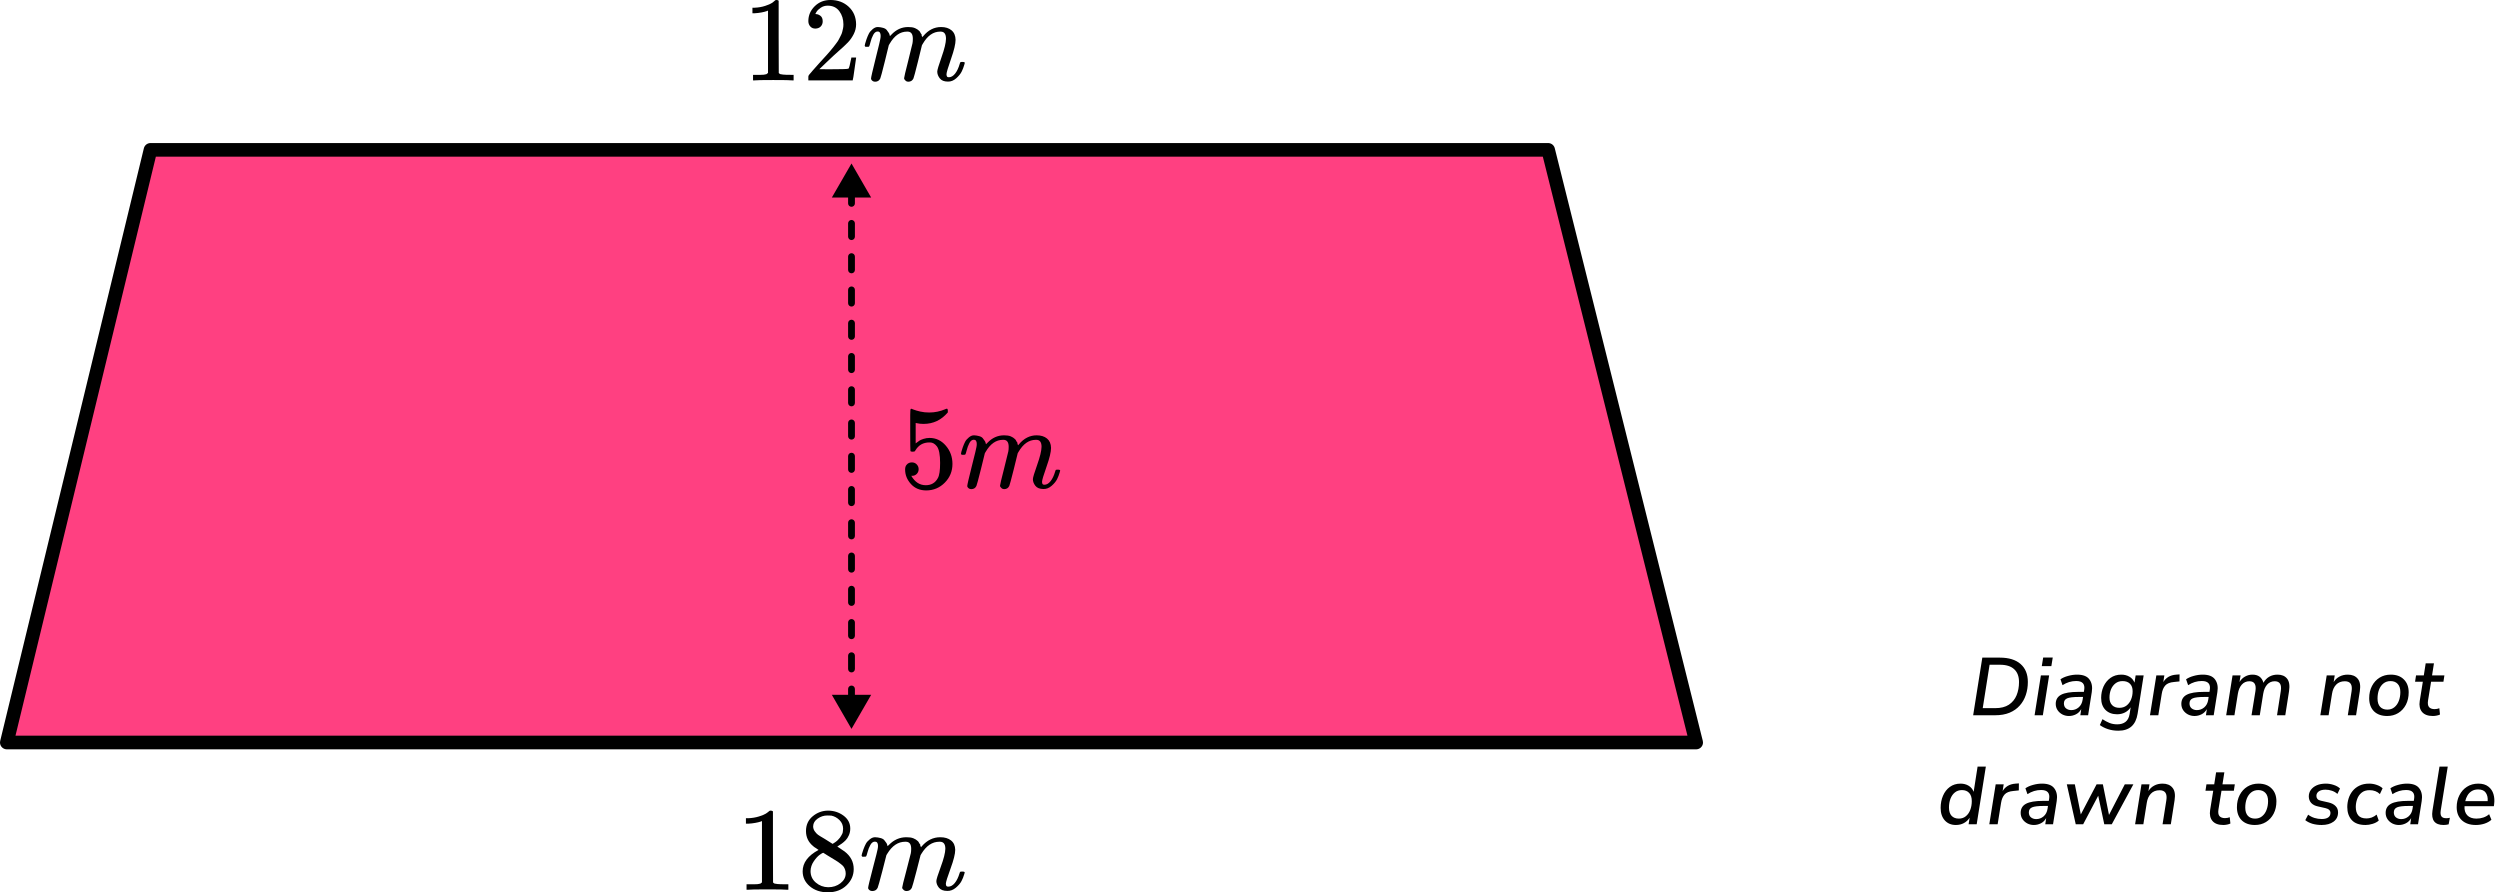 <?xml version="1.0" encoding="UTF-8"?> <svg xmlns="http://www.w3.org/2000/svg" width="367" height="131" viewBox="0 0 367 131" fill="none"><path d="M289.66 105L291.004 96.54H293.584C294.896 96.54 295.908 96.852 296.62 97.476C297.332 98.1 297.688 98.98 297.688 100.116C297.688 100.796 297.588 101.432 297.388 102.024C297.196 102.608 296.9 103.124 296.5 103.572C296.108 104.02 295.608 104.372 295 104.628C294.4 104.876 293.692 105 292.876 105H289.66ZM291.064 103.956H292.9C293.724 103.956 294.392 103.788 294.904 103.452C295.416 103.108 295.792 102.648 296.032 102.072C296.272 101.488 296.392 100.84 296.392 100.128C296.392 99.304 296.156 98.676 295.684 98.244C295.22 97.804 294.52 97.584 293.584 97.584H292.072L291.064 103.956ZM299.734 97.788L299.938 96.528H301.342L301.138 97.788H299.734ZM298.678 105L299.602 99.144H300.814L299.89 105H298.678ZM303.714 105.108C303.37 105.108 303.05 105.032 302.754 104.88C302.458 104.72 302.222 104.508 302.046 104.244C301.87 103.972 301.782 103.668 301.782 103.332C301.782 102.716 302.046 102.268 302.574 101.988C303.102 101.708 303.938 101.568 305.082 101.568H305.91L305.958 101.28C306.03 100.856 305.97 100.532 305.778 100.308C305.586 100.084 305.254 99.972 304.782 99.972C304.07 99.972 303.402 100.176 302.778 100.584L302.478 99.72C302.774 99.512 303.142 99.348 303.582 99.228C304.03 99.1 304.478 99.036 304.926 99.036C305.798 99.036 306.402 99.276 306.738 99.756C307.082 100.228 307.194 100.84 307.074 101.592L306.534 105H305.394L305.526 104.1C305.326 104.452 305.062 104.708 304.734 104.868C304.414 105.028 304.074 105.108 303.714 105.108ZM304.062 104.244C304.47 104.244 304.83 104.112 305.142 103.848C305.462 103.576 305.658 103.2 305.73 102.72L305.79 102.312H305.19C304.358 102.312 303.782 102.38 303.462 102.516C303.142 102.652 302.982 102.9 302.982 103.26C302.982 103.58 303.086 103.824 303.294 103.992C303.51 104.16 303.766 104.244 304.062 104.244ZM310.981 107.268C310.421 107.268 309.913 107.192 309.457 107.04C309.009 106.896 308.609 106.696 308.257 106.44L308.641 105.576C308.993 105.808 309.337 105.992 309.673 106.128C310.009 106.264 310.389 106.332 310.813 106.332C311.317 106.332 311.721 106.212 312.025 105.972C312.337 105.732 312.537 105.352 312.625 104.832L312.781 103.836C312.565 104.164 312.285 104.416 311.941 104.592C311.597 104.768 311.213 104.856 310.789 104.856C310.085 104.856 309.517 104.644 309.085 104.22C308.661 103.788 308.449 103.2 308.449 102.456C308.449 101.856 308.565 101.296 308.797 100.776C309.037 100.256 309.377 99.836 309.817 99.516C310.265 99.196 310.797 99.036 311.413 99.036C311.853 99.036 312.245 99.136 312.589 99.336C312.933 99.528 313.185 99.82 313.345 100.212L313.513 99.144H314.689L313.801 104.772C313.537 106.436 312.597 107.268 310.981 107.268ZM311.125 103.908C311.541 103.908 311.893 103.796 312.181 103.572C312.469 103.348 312.689 103.052 312.841 102.684C312.993 102.316 313.069 101.916 313.069 101.484C313.077 101.012 312.949 100.644 312.685 100.38C312.429 100.116 312.065 99.984 311.593 99.984C311.185 99.984 310.837 100.096 310.549 100.32C310.261 100.544 310.041 100.84 309.889 101.208C309.745 101.576 309.673 101.972 309.673 102.396C309.673 102.876 309.801 103.248 310.057 103.512C310.313 103.776 310.669 103.908 311.125 103.908ZM315.616 105L316.552 99.144H317.728L317.572 100.128C317.756 99.816 318.004 99.564 318.316 99.372C318.636 99.18 319.024 99.068 319.48 99.036L319.96 99L319.948 100.032L319.144 100.116C318.552 100.164 318.124 100.336 317.86 100.632C317.596 100.928 317.424 101.336 317.344 101.856L316.84 105H315.616ZM322.152 105.108C321.808 105.108 321.488 105.032 321.192 104.88C320.896 104.72 320.66 104.508 320.484 104.244C320.308 103.972 320.22 103.668 320.22 103.332C320.22 102.716 320.484 102.268 321.012 101.988C321.54 101.708 322.376 101.568 323.52 101.568H324.348L324.396 101.28C324.468 100.856 324.408 100.532 324.216 100.308C324.024 100.084 323.692 99.972 323.22 99.972C322.508 99.972 321.84 100.176 321.216 100.584L320.916 99.72C321.212 99.512 321.58 99.348 322.02 99.228C322.468 99.1 322.916 99.036 323.364 99.036C324.236 99.036 324.84 99.276 325.176 99.756C325.52 100.228 325.632 100.84 325.512 101.592L324.972 105H323.832L323.964 104.1C323.764 104.452 323.5 104.708 323.172 104.868C322.852 105.028 322.512 105.108 322.152 105.108ZM322.5 104.244C322.908 104.244 323.268 104.112 323.58 103.848C323.9 103.576 324.096 103.2 324.168 102.72L324.228 102.312H323.628C322.796 102.312 322.22 102.38 321.9 102.516C321.58 102.652 321.42 102.9 321.42 103.26C321.42 103.58 321.524 103.824 321.732 103.992C321.948 104.16 322.204 104.244 322.5 104.244ZM326.803 105L327.739 99.144H328.915L328.759 100.116C328.983 99.756 329.259 99.488 329.587 99.312C329.915 99.128 330.271 99.036 330.655 99.036C331.511 99.036 332.051 99.436 332.275 100.236C332.483 99.852 332.763 99.556 333.115 99.348C333.467 99.14 333.879 99.036 334.351 99.036C334.967 99.036 335.431 99.232 335.743 99.624C336.063 100.016 336.159 100.632 336.031 101.472L335.479 105H334.267L334.819 101.448C334.971 100.488 334.675 100.008 333.931 100.008C333.483 100.008 333.111 100.172 332.815 100.5C332.527 100.82 332.335 101.268 332.239 101.844L331.735 105H330.523L331.099 101.448C331.243 100.488 330.947 100.008 330.211 100.008C329.763 100.008 329.391 100.172 329.095 100.5C328.807 100.82 328.615 101.268 328.519 101.844L328.015 105H326.803ZM340.626 105L341.562 99.144H342.738L342.582 100.128C342.798 99.776 343.082 99.508 343.434 99.324C343.786 99.132 344.194 99.036 344.658 99.036C345.298 99.036 345.782 99.236 346.11 99.636C346.446 100.028 346.55 100.64 346.422 101.472L345.87 105H344.658L345.21 101.496C345.37 100.504 345.042 100.008 344.226 100.008C343.69 100.008 343.262 100.176 342.942 100.512C342.63 100.84 342.43 101.284 342.342 101.844L341.838 105H340.626ZM350.438 105.108C349.614 105.108 348.966 104.876 348.494 104.412C348.03 103.94 347.798 103.304 347.798 102.504C347.798 101.824 347.934 101.224 348.206 100.704C348.478 100.184 348.85 99.776 349.322 99.48C349.802 99.184 350.346 99.036 350.954 99.036C351.778 99.036 352.422 99.272 352.886 99.744C353.358 100.208 353.594 100.84 353.594 101.64C353.594 102.32 353.458 102.924 353.186 103.452C352.914 103.972 352.538 104.38 352.058 104.676C351.586 104.964 351.046 105.108 350.438 105.108ZM350.462 104.172C350.87 104.172 351.214 104.056 351.494 103.824C351.782 103.592 351.998 103.284 352.142 102.9C352.294 102.508 352.37 102.076 352.37 101.604C352.37 101.076 352.242 100.676 351.986 100.404C351.73 100.124 351.378 99.984 350.93 99.984C350.522 99.984 350.174 100.1 349.886 100.332C349.606 100.556 349.39 100.864 349.238 101.256C349.094 101.64 349.022 102.072 349.022 102.552C349.022 103.08 349.15 103.484 349.406 103.764C349.662 104.036 350.014 104.172 350.462 104.172ZM357.147 105.108C356.419 105.108 355.887 104.908 355.551 104.508C355.223 104.108 355.111 103.576 355.215 102.912L355.671 100.08H354.531L354.675 99.144H355.815L356.091 97.38H357.303L357.027 99.144H358.839L358.695 100.08H356.883L356.439 102.816C356.367 103.272 356.415 103.6 356.583 103.8C356.759 104 357.031 104.1 357.399 104.1C357.535 104.1 357.659 104.088 357.771 104.064C357.883 104.04 357.991 104.008 358.095 103.968L358.191 104.892C358.071 104.956 357.911 105.008 357.711 105.048C357.519 105.088 357.331 105.108 357.147 105.108ZM287.118 121.108C286.446 121.108 285.906 120.884 285.498 120.436C285.09 119.98 284.886 119.368 284.886 118.6C284.886 117.944 285.002 117.348 285.234 116.812C285.466 116.268 285.802 115.836 286.242 115.516C286.682 115.196 287.206 115.036 287.814 115.036C288.246 115.036 288.634 115.136 288.978 115.336C289.322 115.536 289.574 115.836 289.734 116.236L290.31 112.54H291.522L290.178 121H288.99L289.146 120.04C288.93 120.376 288.646 120.64 288.294 120.832C287.95 121.016 287.558 121.108 287.118 121.108ZM287.562 120.172C287.962 120.172 288.302 120.056 288.582 119.824C288.87 119.592 289.086 119.284 289.23 118.9C289.382 118.508 289.458 118.076 289.458 117.604C289.458 117.076 289.33 116.676 289.074 116.404C288.818 116.124 288.466 115.984 288.018 115.984C287.61 115.984 287.262 116.1 286.974 116.332C286.694 116.556 286.478 116.864 286.326 117.256C286.182 117.64 286.11 118.072 286.11 118.552C286.11 119.08 286.238 119.484 286.494 119.764C286.75 120.036 287.106 120.172 287.562 120.172ZM292.03 121L292.966 115.144H294.142L293.986 116.128C294.17 115.816 294.418 115.564 294.73 115.372C295.05 115.18 295.438 115.068 295.894 115.036L296.374 115L296.362 116.032L295.558 116.116C294.966 116.164 294.538 116.336 294.274 116.632C294.01 116.928 293.838 117.336 293.758 117.856L293.254 121H292.03ZM298.566 121.108C298.222 121.108 297.902 121.032 297.606 120.88C297.31 120.72 297.074 120.508 296.898 120.244C296.722 119.972 296.634 119.668 296.634 119.332C296.634 118.716 296.898 118.268 297.426 117.988C297.954 117.708 298.79 117.568 299.934 117.568H300.762L300.81 117.28C300.882 116.856 300.822 116.532 300.63 116.308C300.438 116.084 300.106 115.972 299.634 115.972C298.922 115.972 298.254 116.176 297.63 116.584L297.33 115.72C297.626 115.512 297.994 115.348 298.434 115.228C298.882 115.1 299.33 115.036 299.778 115.036C300.65 115.036 301.254 115.276 301.59 115.756C301.934 116.228 302.046 116.84 301.926 117.592L301.386 121H300.246L300.378 120.1C300.178 120.452 299.914 120.708 299.586 120.868C299.266 121.028 298.926 121.108 298.566 121.108ZM298.914 120.244C299.322 120.244 299.682 120.112 299.994 119.848C300.314 119.576 300.51 119.2 300.582 118.72L300.642 118.312H300.042C299.21 118.312 298.634 118.38 298.314 118.516C297.994 118.652 297.834 118.9 297.834 119.26C297.834 119.58 297.938 119.824 298.146 119.992C298.362 120.16 298.618 120.244 298.914 120.244ZM304.718 121L303.41 115.144H304.586L305.462 119.56L307.778 115.144H308.702L309.602 119.632L311.918 115.144H313.178L310.01 121H308.906L308.018 116.812L305.81 121H304.718ZM313.433 121L314.369 115.144H315.545L315.389 116.128C315.605 115.776 315.889 115.508 316.241 115.324C316.593 115.132 317.001 115.036 317.465 115.036C318.105 115.036 318.589 115.236 318.917 115.636C319.253 116.028 319.357 116.64 319.229 117.472L318.677 121H317.465L318.017 117.496C318.177 116.504 317.849 116.008 317.033 116.008C316.497 116.008 316.069 116.176 315.749 116.512C315.437 116.84 315.237 117.284 315.149 117.844L314.645 121H313.433ZM326.379 121.108C325.651 121.108 325.119 120.908 324.783 120.508C324.455 120.108 324.343 119.576 324.447 118.912L324.903 116.08H323.763L323.907 115.144H325.047L325.323 113.38H326.535L326.259 115.144H328.071L327.927 116.08H326.115L325.671 118.816C325.599 119.272 325.647 119.6 325.815 119.8C325.991 120 326.263 120.1 326.631 120.1C326.767 120.1 326.891 120.088 327.003 120.064C327.115 120.04 327.223 120.008 327.327 119.968L327.423 120.892C327.303 120.956 327.143 121.008 326.943 121.048C326.751 121.088 326.563 121.108 326.379 121.108ZM331.021 121.108C330.197 121.108 329.549 120.876 329.077 120.412C328.613 119.94 328.381 119.304 328.381 118.504C328.381 117.824 328.517 117.224 328.789 116.704C329.061 116.184 329.433 115.776 329.905 115.48C330.385 115.184 330.929 115.036 331.537 115.036C332.361 115.036 333.005 115.272 333.469 115.744C333.941 116.208 334.177 116.84 334.177 117.64C334.177 118.32 334.041 118.924 333.769 119.452C333.497 119.972 333.121 120.38 332.641 120.676C332.169 120.964 331.629 121.108 331.021 121.108ZM331.045 120.172C331.453 120.172 331.797 120.056 332.077 119.824C332.365 119.592 332.581 119.284 332.725 118.9C332.877 118.508 332.953 118.076 332.953 117.604C332.953 117.076 332.825 116.676 332.569 116.404C332.313 116.124 331.961 115.984 331.513 115.984C331.105 115.984 330.757 116.1 330.469 116.332C330.189 116.556 329.973 116.864 329.821 117.256C329.677 117.64 329.605 118.072 329.605 118.552C329.605 119.08 329.733 119.484 329.989 119.764C330.245 120.036 330.597 120.172 331.045 120.172ZM340.815 121.108C340.335 121.108 339.883 121.048 339.459 120.928C339.043 120.8 338.695 120.624 338.415 120.4L338.835 119.596C339.123 119.812 339.435 119.972 339.771 120.076C340.115 120.18 340.467 120.232 340.827 120.232C341.235 120.232 341.551 120.156 341.775 120.004C341.999 119.844 342.111 119.624 342.111 119.344C342.111 118.984 341.871 118.748 341.391 118.636L340.275 118.384C339.851 118.296 339.519 118.124 339.279 117.868C339.047 117.604 338.931 117.284 338.931 116.908C338.931 116.556 339.031 116.24 339.231 115.96C339.431 115.68 339.715 115.456 340.083 115.288C340.459 115.12 340.911 115.036 341.439 115.036C341.831 115.036 342.215 115.1 342.591 115.228C342.967 115.348 343.275 115.524 343.515 115.756L343.131 116.548C342.891 116.332 342.619 116.176 342.315 116.08C342.019 115.976 341.707 115.924 341.379 115.924C340.963 115.924 340.635 116.008 340.395 116.176C340.163 116.344 340.047 116.568 340.047 116.848C340.047 117.016 340.099 117.164 340.203 117.292C340.307 117.412 340.475 117.496 340.707 117.544L341.823 117.796C342.271 117.9 342.615 118.076 342.855 118.324C343.103 118.564 343.227 118.876 343.227 119.26C343.227 119.844 343.003 120.3 342.555 120.628C342.115 120.948 341.535 121.108 340.815 121.108ZM347.257 121.108C346.353 121.108 345.681 120.868 345.241 120.388C344.801 119.9 344.581 119.264 344.581 118.48C344.581 118.048 344.645 117.628 344.773 117.22C344.901 116.812 345.097 116.444 345.361 116.116C345.625 115.788 345.957 115.528 346.357 115.336C346.765 115.136 347.245 115.036 347.797 115.036C348.189 115.036 348.561 115.1 348.913 115.228C349.265 115.348 349.549 115.512 349.765 115.72L349.369 116.572C348.977 116.188 348.473 115.996 347.857 115.996C347.369 115.996 346.977 116.12 346.681 116.368C346.385 116.608 346.169 116.92 346.033 117.304C345.897 117.68 345.829 118.068 345.829 118.468C345.829 118.98 345.949 119.388 346.189 119.692C346.437 119.996 346.845 120.148 347.413 120.148C347.645 120.148 347.893 120.104 348.157 120.016C348.421 119.92 348.665 119.776 348.889 119.584L349.201 120.46C348.969 120.668 348.669 120.828 348.301 120.94C347.941 121.052 347.593 121.108 347.257 121.108ZM352.146 121.108C351.802 121.108 351.482 121.032 351.186 120.88C350.89 120.72 350.654 120.508 350.478 120.244C350.302 119.972 350.214 119.668 350.214 119.332C350.214 118.716 350.478 118.268 351.006 117.988C351.534 117.708 352.37 117.568 353.514 117.568H354.342L354.39 117.28C354.462 116.856 354.402 116.532 354.21 116.308C354.018 116.084 353.686 115.972 353.214 115.972C352.502 115.972 351.834 116.176 351.21 116.584L350.91 115.72C351.206 115.512 351.574 115.348 352.014 115.228C352.462 115.1 352.91 115.036 353.358 115.036C354.23 115.036 354.834 115.276 355.17 115.756C355.514 116.228 355.626 116.84 355.506 117.592L354.966 121H353.826L353.958 120.1C353.758 120.452 353.494 120.708 353.166 120.868C352.846 121.028 352.506 121.108 352.146 121.108ZM352.494 120.244C352.902 120.244 353.262 120.112 353.574 119.848C353.894 119.576 354.09 119.2 354.162 118.72L354.222 118.312H353.622C352.79 118.312 352.214 118.38 351.894 118.516C351.574 118.652 351.414 118.9 351.414 119.26C351.414 119.58 351.518 119.824 351.726 119.992C351.942 120.16 352.198 120.244 352.494 120.244ZM358.705 121.108C358.073 121.108 357.617 120.932 357.337 120.58C357.065 120.22 356.981 119.696 357.085 119.008L358.117 112.54H359.329L358.297 118.996C358.241 119.388 358.277 119.672 358.405 119.848C358.533 120.024 358.761 120.112 359.089 120.112C359.177 120.112 359.265 120.108 359.353 120.1C359.449 120.084 359.545 120.068 359.641 120.052L359.461 121.012C359.349 121.044 359.225 121.068 359.089 121.084C358.953 121.1 358.825 121.108 358.705 121.108ZM363.449 121.108C362.585 121.108 361.901 120.876 361.397 120.412C360.893 119.94 360.641 119.3 360.641 118.492C360.641 117.852 360.773 117.272 361.037 116.752C361.301 116.224 361.669 115.808 362.141 115.504C362.621 115.192 363.177 115.036 363.809 115.036C364.433 115.036 364.925 115.18 365.285 115.468C365.653 115.748 365.905 116.12 366.041 116.584C366.177 117.04 366.209 117.532 366.137 118.06L366.101 118.348H361.793C361.753 118.908 361.885 119.352 362.189 119.68C362.501 120.008 362.949 120.172 363.533 120.172C363.893 120.172 364.229 120.12 364.541 120.016C364.861 119.912 365.149 119.748 365.405 119.524L365.741 120.34C365.469 120.588 365.125 120.78 364.709 120.916C364.301 121.044 363.881 121.108 363.449 121.108ZM363.797 115.888C363.421 115.888 363.101 115.972 362.837 116.14C362.581 116.3 362.377 116.512 362.225 116.776C362.073 117.032 361.965 117.308 361.901 117.604H365.189C365.229 117.124 365.141 116.72 364.925 116.392C364.709 116.056 364.333 115.888 363.797 115.888Z" fill="black"></path><path d="M249 109H1L22.093 22H227.268L249 109Z" fill="#FF4081" stroke="black" stroke-width="2" stroke-linecap="round" stroke-linejoin="round"></path><path d="M125 24L122.113 29L127.887 29L125 24ZM125 107L127.887 102L122.113 102L125 107ZM124.5 24.977C124.5 25.253 124.724 25.477 125 25.477C125.276 25.477 125.5 25.253 125.5 24.977L124.5 24.977ZM125.5 27.906C125.5 27.63 125.276 27.406 125 27.406C124.724 27.406 124.5 27.63 124.5 27.906L125.5 27.906ZM124.5 29.859C124.5 30.135 124.724 30.359 125 30.359C125.276 30.359 125.5 30.135 125.5 29.859L124.5 29.859ZM125.5 32.788C125.5 32.512 125.276 32.288 125 32.288C124.724 32.288 124.5 32.512 124.5 32.788L125.5 32.788ZM124.5 34.741C124.5 35.017 124.724 35.241 125 35.241C125.276 35.241 125.5 35.017 125.5 34.741L124.5 34.741ZM125.5 37.671C125.5 37.394 125.276 37.171 125 37.171C124.724 37.171 124.5 37.394 124.5 37.671L125.5 37.671ZM124.5 39.623C124.5 39.9 124.724 40.123 125 40.123C125.276 40.123 125.5 39.9 125.5 39.623L124.5 39.623ZM125.5 42.553C125.5 42.277 125.276 42.053 125 42.053C124.724 42.053 124.5 42.277 124.5 42.553L125.5 42.553ZM124.5 44.506C124.5 44.782 124.724 45.006 125 45.006C125.276 45.006 125.5 44.782 125.5 44.506L124.5 44.506ZM125.5 47.435C125.5 47.159 125.276 46.935 125 46.935C124.724 46.935 124.5 47.159 124.5 47.435L125.5 47.435ZM124.5 49.388C124.5 49.664 124.724 49.888 125 49.888C125.276 49.888 125.5 49.664 125.5 49.388L124.5 49.388ZM125.5 52.318C125.5 52.041 125.276 51.818 125 51.818C124.724 51.818 124.5 52.041 124.5 52.318L125.5 52.318ZM124.5 54.271C124.5 54.547 124.724 54.771 125 54.771C125.276 54.771 125.5 54.547 125.5 54.271L124.5 54.271ZM125.5 57.2C125.5 56.924 125.276 56.7 125 56.7C124.724 56.7 124.5 56.924 124.5 57.2L125.5 57.2ZM124.5 59.153C124.5 59.429 124.724 59.653 125 59.653C125.276 59.653 125.5 59.429 125.5 59.153L124.5 59.153ZM125.5 62.082C125.5 61.806 125.276 61.582 125 61.582C124.724 61.582 124.5 61.806 124.5 62.082L125.5 62.082ZM124.5 64.035C124.5 64.311 124.724 64.535 125 64.535C125.276 64.535 125.5 64.311 125.5 64.035L124.5 64.035ZM125.5 66.965C125.5 66.689 125.276 66.465 125 66.465C124.724 66.465 124.5 66.689 124.5 66.965L125.5 66.965ZM124.5 68.918C124.5 69.194 124.724 69.418 125 69.418C125.276 69.418 125.5 69.194 125.5 68.918L124.5 68.918ZM125.5 71.847C125.5 71.571 125.276 71.347 125 71.347C124.724 71.347 124.5 71.571 124.5 71.847L125.5 71.847ZM124.5 73.8C124.5 74.076 124.724 74.3 125 74.3C125.276 74.3 125.5 74.076 125.5 73.8L124.5 73.8ZM125.5 76.729C125.5 76.453 125.276 76.229 125 76.229C124.724 76.229 124.5 76.453 124.5 76.729L125.5 76.729ZM124.5 78.682C124.5 78.959 124.724 79.182 125 79.182C125.276 79.182 125.5 78.959 125.5 78.682L124.5 78.682ZM125.5 81.612C125.5 81.336 125.276 81.112 125 81.112C124.724 81.112 124.5 81.336 124.5 81.612L125.5 81.612ZM124.5 83.565C124.5 83.841 124.724 84.065 125 84.065C125.276 84.065 125.5 83.841 125.5 83.565L124.5 83.565ZM125.5 86.494C125.5 86.218 125.276 85.994 125 85.994C124.724 85.994 124.5 86.218 124.5 86.494L125.5 86.494ZM124.5 88.447C124.5 88.723 124.724 88.947 125 88.947C125.276 88.947 125.5 88.723 125.5 88.447L124.5 88.447ZM125.5 91.376C125.5 91.1 125.276 90.876 125 90.876C124.724 90.876 124.5 91.1 124.5 91.376L125.5 91.376ZM124.5 93.329C124.5 93.606 124.724 93.829 125 93.829C125.276 93.829 125.5 93.606 125.5 93.329L124.5 93.329ZM125.5 96.259C125.5 95.983 125.276 95.759 125 95.759C124.724 95.759 124.5 95.983 124.5 96.259L125.5 96.259ZM124.5 98.212C124.5 98.488 124.724 98.712 125 98.712C125.276 98.712 125.5 98.488 125.5 98.212L124.5 98.212ZM125.5 101.141C125.5 100.865 125.276 100.641 125 100.641C124.724 100.641 124.5 100.865 124.5 101.141L125.5 101.141ZM124.5 103.094C124.5 103.37 124.724 103.594 125 103.594C125.276 103.594 125.5 103.37 125.5 103.094L124.5 103.094ZM125.5 106.024C125.5 105.747 125.276 105.524 125 105.524C124.724 105.524 124.5 105.747 124.5 106.024L125.5 106.024ZM124.5 27.906L124.5 29.859L125.5 29.859L125.5 27.906L124.5 27.906ZM124.5 32.788L124.5 34.741L125.5 34.741L125.5 32.788L124.5 32.788ZM124.5 37.671L124.5 39.623L125.5 39.623L125.5 37.671L124.5 37.671ZM124.5 42.553L124.5 44.506L125.5 44.506L125.5 42.553L124.5 42.553ZM124.5 47.435L124.5 49.388L125.5 49.388L125.5 47.435L124.5 47.435ZM124.5 52.318L124.5 54.271L125.5 54.271L125.5 52.318L124.5 52.318ZM124.5 57.2L124.5 59.153L125.5 59.153L125.5 57.2L124.5 57.2ZM124.5 62.082L124.5 64.035L125.5 64.035L125.5 62.082L124.5 62.082ZM124.5 66.965L124.5 68.918L125.5 68.918L125.5 66.965L124.5 66.965ZM124.5 71.847L124.5 73.8L125.5 73.8L125.5 71.847L124.5 71.847ZM124.5 76.729L124.5 78.682L125.5 78.682L125.5 76.729L124.5 76.729ZM124.5 81.612L124.5 83.565L125.5 83.565L125.5 81.612L124.5 81.612ZM124.5 86.494L124.5 88.447L125.5 88.447L125.5 86.494L124.5 86.494ZM124.5 91.376L124.5 93.329L125.5 93.329L125.5 91.376L124.5 91.376ZM124.5 96.259L124.5 98.212L125.5 98.212L125.5 96.259L124.5 96.259ZM124.5 101.141L124.5 103.094L125.5 103.094L125.5 101.141L124.5 101.141Z" fill="black"></path><g clip-path="url(#clip0_2023:58763)"><path d="M112.743 1.557L112.514 1.646C112.35 1.705 112.116 1.764 111.812 1.823C111.507 1.882 111.167 1.924 110.792 1.947H110.458V1.132H110.792C111.343 1.108 111.853 1.02 112.321 0.866C112.79 0.713 113.118 0.571 113.305 0.441C113.493 0.311 113.657 0.181 113.797 0.051C113.821 0.016 113.891 -0.002 114.008 -0.002C114.113 -0.002 114.213 0.033 114.307 0.104V5.403L114.324 10.72C114.406 10.802 114.477 10.856 114.535 10.879C114.594 10.903 114.734 10.927 114.957 10.95C115.179 10.974 115.543 10.986 116.046 10.986H116.503V11.801H116.31C116.064 11.765 115.133 11.748 113.516 11.748C111.923 11.748 111.003 11.765 110.757 11.801H110.546V10.986H111.003C111.261 10.986 111.484 10.986 111.671 10.986C111.858 10.986 112.005 10.98 112.11 10.968C112.216 10.956 112.309 10.938 112.391 10.915C112.473 10.891 112.52 10.879 112.532 10.879C112.544 10.879 112.579 10.85 112.637 10.791C112.696 10.732 112.731 10.708 112.743 10.72V1.557Z" fill="black"></path><path d="M119.701 4.198C119.385 4.198 119.133 4.092 118.946 3.879C118.758 3.666 118.665 3.406 118.665 3.099C118.665 2.26 118.975 1.534 119.596 0.919C120.217 0.305 120.99 -0.002 121.915 -0.002C122.981 -0.002 123.872 0.329 124.586 0.99C125.301 1.652 125.664 2.509 125.676 3.56C125.676 4.068 125.559 4.552 125.324 5.013C125.09 5.474 124.809 5.876 124.481 6.218C124.153 6.561 123.684 6.998 123.075 7.53C122.653 7.896 122.068 8.44 121.318 9.16L120.281 10.153L121.617 10.17C123.456 10.17 124.434 10.141 124.551 10.082C124.633 10.058 124.774 9.532 124.973 8.504V8.451H125.676V8.504C125.664 8.54 125.588 9.077 125.447 10.117C125.307 11.157 125.219 11.7 125.184 11.748V11.801H118.665V11.464V11.251C118.665 11.169 118.7 11.08 118.77 10.986C118.84 10.891 119.016 10.684 119.297 10.365C119.637 9.987 119.93 9.656 120.176 9.373C120.281 9.255 120.48 9.036 120.773 8.717C121.066 8.398 121.265 8.18 121.371 8.061C121.476 7.943 121.646 7.748 121.88 7.477C122.114 7.205 122.279 7.004 122.372 6.874C122.466 6.744 122.601 6.567 122.776 6.342C122.952 6.118 123.075 5.929 123.145 5.775C123.216 5.622 123.304 5.45 123.409 5.261C123.514 5.072 123.591 4.883 123.637 4.694C123.684 4.505 123.725 4.328 123.76 4.163C123.796 3.997 123.813 3.802 123.813 3.578C123.813 2.833 123.614 2.19 123.216 1.646C122.817 1.103 122.249 0.831 121.511 0.831C121.125 0.831 120.785 0.931 120.492 1.132C120.199 1.333 119.994 1.528 119.877 1.717C119.76 1.906 119.701 2.018 119.701 2.054C119.701 2.065 119.731 2.071 119.789 2.071C120 2.071 120.217 2.154 120.439 2.319C120.662 2.485 120.773 2.757 120.773 3.135C120.773 3.43 120.679 3.678 120.492 3.879C120.305 4.08 120.041 4.186 119.701 4.198Z" fill="black"></path><path d="M126.941 6.715C126.953 6.644 126.97 6.55 126.994 6.431C127.017 6.313 127.087 6.089 127.204 5.758C127.322 5.427 127.439 5.149 127.556 4.925C127.673 4.701 127.861 4.482 128.118 4.269C128.376 4.057 128.634 3.956 128.891 3.968C129.149 3.98 129.401 4.021 129.647 4.092C129.893 4.163 130.069 4.269 130.174 4.411C130.28 4.553 130.373 4.683 130.455 4.801C130.537 4.919 130.584 5.031 130.596 5.138L130.631 5.262C130.631 5.285 130.637 5.297 130.649 5.297L130.842 5.102C131.545 4.346 132.371 3.968 133.32 3.968C133.519 3.968 133.7 3.98 133.864 4.003C134.028 4.027 134.181 4.068 134.321 4.128C134.462 4.187 134.573 4.246 134.655 4.305C134.737 4.364 134.825 4.435 134.919 4.517C135.012 4.6 135.071 4.677 135.094 4.748C135.118 4.819 135.165 4.895 135.235 4.978C135.305 5.061 135.329 5.132 135.305 5.191C135.282 5.25 135.299 5.303 135.358 5.35C135.416 5.398 135.428 5.439 135.393 5.474L135.534 5.297C136.272 4.411 137.144 3.968 138.152 3.968C138.784 3.968 139.294 4.128 139.681 4.447C140.067 4.766 140.266 5.232 140.278 5.847C140.278 6.449 140.055 7.382 139.61 8.647C139.165 9.911 138.943 10.667 138.943 10.915C138.954 11.081 138.984 11.193 139.03 11.252C139.077 11.311 139.165 11.34 139.294 11.34C139.622 11.34 139.927 11.163 140.208 10.809C140.489 10.454 140.717 9.97 140.893 9.356C140.928 9.226 140.963 9.149 140.998 9.125C141.034 9.101 141.127 9.09 141.28 9.09C141.514 9.09 141.631 9.137 141.631 9.231C141.631 9.243 141.608 9.332 141.561 9.497C141.467 9.84 141.338 10.177 141.174 10.507C141.01 10.838 140.741 11.169 140.366 11.5C139.991 11.831 139.587 11.99 139.153 11.978C138.603 11.978 138.204 11.819 137.958 11.5C137.712 11.181 137.589 10.85 137.589 10.507C137.589 10.283 137.8 9.574 138.222 8.381C138.644 7.188 138.861 6.29 138.872 5.687C138.872 4.99 138.615 4.641 138.099 4.641H138.011C137.004 4.641 136.154 5.238 135.463 6.431L135.34 6.644L134.76 9.019C134.374 10.566 134.151 11.399 134.093 11.518C133.94 11.837 133.689 11.996 133.337 11.996C133.185 11.996 133.062 11.955 132.968 11.872C132.874 11.789 132.81 11.718 132.775 11.659C132.74 11.6 132.722 11.541 132.722 11.482C132.722 11.352 132.921 10.507 133.32 8.948L133.952 6.36C133.987 6.183 134.005 5.959 134.005 5.687C134.005 4.99 133.747 4.641 133.232 4.641H133.144C132.136 4.641 131.287 5.238 130.596 6.431L130.473 6.644L129.893 9.019C129.506 10.566 129.284 11.399 129.225 11.518C129.073 11.837 128.821 11.996 128.47 11.996C128.317 11.996 128.194 11.961 128.101 11.89C128.007 11.819 127.943 11.748 127.907 11.677C127.872 11.606 127.861 11.547 127.872 11.5C127.872 11.346 128.095 10.377 128.54 8.593C128.997 6.774 129.225 5.823 129.225 5.74C129.26 5.563 129.278 5.404 129.278 5.262C129.278 4.836 129.132 4.624 128.839 4.624C128.581 4.624 128.364 4.789 128.189 5.12C128.013 5.451 127.878 5.811 127.784 6.201C127.691 6.591 127.62 6.804 127.574 6.839C127.55 6.863 127.456 6.874 127.292 6.874H127.046C126.976 6.804 126.941 6.75 126.941 6.715Z" fill="black"></path></g><g clip-path="url(#clip1_2023:58763)"><path d="M134.856 68.874C134.856 69.154 134.763 69.386 134.577 69.572C134.392 69.758 134.165 69.851 133.898 69.851H133.776C134.31 70.77 135.019 71.229 135.901 71.229C136.714 71.229 137.306 70.88 137.678 70.182C137.898 69.799 138.008 69.055 138.008 67.95C138.008 66.753 137.852 65.945 137.538 65.526C137.236 65.143 136.9 64.951 136.528 64.951H136.424C135.518 64.951 134.833 65.346 134.368 66.137C134.322 66.218 134.281 66.264 134.247 66.276C134.212 66.288 134.125 66.299 133.985 66.311C133.788 66.311 133.678 66.276 133.654 66.206C133.631 66.16 133.62 65.143 133.62 63.155V60.905C133.62 60.324 133.649 60.033 133.707 60.033C133.73 60.01 133.753 59.998 133.776 59.998C133.788 59.998 133.91 60.045 134.142 60.138C134.374 60.231 134.694 60.324 135.1 60.417C135.506 60.51 135.942 60.556 136.406 60.556C137.231 60.556 138.02 60.393 138.775 60.068C138.868 60.021 138.943 59.998 139.001 59.998C139.094 59.998 139.141 60.103 139.141 60.312V60.539C138.188 61.666 136.998 62.23 135.57 62.23C135.21 62.23 134.885 62.195 134.595 62.126L134.421 62.091V65.09C134.641 64.927 134.815 64.8 134.943 64.707C135.071 64.614 135.28 64.521 135.57 64.428C135.86 64.335 136.157 64.288 136.458 64.288C137.399 64.288 138.194 64.666 138.844 65.422C139.495 66.177 139.82 67.073 139.82 68.107C139.82 69.177 139.448 70.089 138.705 70.845C137.962 71.601 137.056 71.984 135.988 71.996C135.048 71.996 134.293 71.682 133.724 71.054C133.155 70.427 132.871 69.717 132.871 68.927C132.871 68.648 132.934 68.427 133.062 68.264C133.19 68.101 133.323 67.997 133.463 67.95C133.602 67.904 133.736 67.88 133.863 67.88C134.154 67.88 134.392 67.979 134.577 68.177C134.763 68.375 134.856 68.607 134.856 68.874Z" fill="black"></path><path d="M141.074 66.608C141.085 66.538 141.103 66.445 141.126 66.329C141.149 66.213 141.219 65.992 141.335 65.666C141.451 65.341 141.567 65.067 141.683 64.847C141.799 64.626 141.985 64.411 142.241 64.201C142.496 63.992 142.752 63.893 143.007 63.905C143.262 63.916 143.512 63.957 143.756 64.027C144 64.097 144.174 64.201 144.278 64.341C144.383 64.48 144.476 64.608 144.557 64.725C144.638 64.841 144.685 64.951 144.696 65.056L144.731 65.178C144.731 65.201 144.737 65.213 144.749 65.213L144.94 65.021C145.637 64.277 146.455 63.905 147.396 63.905C147.593 63.905 147.773 63.916 147.936 63.94C148.098 63.963 148.249 64.004 148.389 64.062C148.528 64.12 148.638 64.178 148.72 64.236C148.801 64.294 148.888 64.364 148.981 64.445C149.074 64.527 149.132 64.602 149.155 64.672C149.178 64.742 149.225 64.817 149.294 64.899C149.364 64.98 149.387 65.05 149.364 65.108C149.341 65.166 149.358 65.219 149.416 65.265C149.474 65.312 149.486 65.352 149.451 65.387L149.59 65.213C150.322 64.341 151.187 63.905 152.185 63.905C152.812 63.905 153.318 64.062 153.701 64.376C154.084 64.69 154.281 65.149 154.293 65.753C154.293 66.346 154.072 67.265 153.631 68.509C153.19 69.753 152.969 70.497 152.969 70.741C152.981 70.904 153.01 71.014 153.056 71.072C153.103 71.13 153.19 71.159 153.318 71.159C153.643 71.159 153.945 70.985 154.223 70.636C154.502 70.287 154.728 69.811 154.902 69.206C154.937 69.078 154.972 69.003 155.007 68.98C155.042 68.956 155.135 68.945 155.286 68.945C155.518 68.945 155.634 68.991 155.634 69.084C155.634 69.096 155.611 69.183 155.564 69.346C155.471 69.683 155.344 70.014 155.181 70.34C155.019 70.665 154.752 70.991 154.38 71.316C154.008 71.642 153.608 71.799 153.178 71.787C152.633 71.787 152.238 71.63 151.994 71.316C151.75 71.002 151.628 70.677 151.628 70.34C151.628 70.119 151.837 69.421 152.255 68.247C152.673 67.073 152.888 66.189 152.9 65.596C152.9 64.91 152.644 64.567 152.133 64.567H152.046C151.048 64.567 150.206 65.155 149.521 66.329L149.399 66.538L148.824 68.875C148.441 70.398 148.22 71.218 148.162 71.334C148.011 71.648 147.762 71.805 147.413 71.805C147.262 71.805 147.14 71.764 147.048 71.683C146.955 71.601 146.891 71.531 146.856 71.473C146.821 71.415 146.804 71.357 146.804 71.299C146.804 71.171 147.001 70.34 147.396 68.805L148.023 66.259C148.058 66.085 148.075 65.864 148.075 65.596C148.075 64.91 147.82 64.567 147.309 64.567H147.222C146.223 64.567 145.381 65.155 144.696 66.329L144.574 66.538L144 68.875C143.617 70.398 143.396 71.218 143.338 71.334C143.187 71.648 142.937 71.805 142.589 71.805C142.438 71.805 142.316 71.77 142.223 71.7C142.13 71.63 142.066 71.561 142.032 71.491C141.997 71.421 141.985 71.363 141.997 71.316C141.997 71.165 142.217 70.212 142.659 68.456C143.111 66.666 143.338 65.73 143.338 65.649C143.373 65.474 143.39 65.317 143.39 65.178C143.39 64.759 143.245 64.55 142.955 64.55C142.699 64.55 142.484 64.713 142.31 65.038C142.136 65.364 142.003 65.719 141.91 66.102C141.817 66.486 141.747 66.695 141.701 66.73C141.678 66.753 141.585 66.765 141.422 66.765H141.178C141.109 66.695 141.074 66.643 141.074 66.608Z" fill="black"></path></g><path d="M111.856 120.534L111.621 120.622C111.452 120.68 111.21 120.738 110.896 120.796C110.583 120.854 110.233 120.895 109.846 120.918H109.502V120.116H109.846C110.414 120.093 110.939 120.005 111.422 119.854C111.904 119.703 112.242 119.564 112.435 119.436C112.628 119.308 112.797 119.18 112.942 119.052C112.966 119.017 113.039 119 113.16 119C113.268 119 113.371 119.035 113.467 119.105V124.318L113.485 129.55C113.57 129.631 113.642 129.683 113.703 129.707C113.763 129.73 113.908 129.753 114.137 129.776C114.366 129.8 114.741 129.811 115.26 129.811H115.73V130.613H115.531C115.278 130.578 114.318 130.561 112.653 130.561C111.011 130.561 110.064 130.578 109.81 130.613H109.593V129.811H110.064C110.329 129.811 110.559 129.811 110.752 129.811C110.945 129.811 111.096 129.805 111.204 129.794C111.313 129.782 111.409 129.765 111.494 129.741C111.578 129.718 111.627 129.707 111.639 129.707C111.651 129.707 111.687 129.677 111.747 129.619C111.808 129.561 111.844 129.538 111.856 129.55V120.534Z" fill="black"></path><path d="M118.319 123.341C118.319 123.341 118.319 122.893 118.319 121.998C118.319 121.103 118.645 120.382 119.297 119.836C119.948 119.29 120.697 119.011 121.541 118.999C122.398 118.999 123.159 119.243 123.823 119.731C124.486 120.22 124.818 120.853 124.818 121.632C124.818 121.981 124.752 122.306 124.619 122.609C124.486 122.911 124.33 123.155 124.149 123.341C123.967 123.527 123.78 123.69 123.587 123.829C123.394 123.969 123.237 124.073 123.117 124.143C122.996 124.213 122.929 124.259 122.917 124.283L123.171 124.44C123.34 124.556 123.509 124.672 123.678 124.788C123.847 124.905 123.943 124.969 123.967 124.98C124.873 125.666 125.325 126.532 125.325 127.578C125.325 128.497 124.975 129.293 124.275 129.967C123.575 130.642 122.67 130.984 121.56 130.996C120.473 130.996 119.58 130.7 118.88 130.107C118.18 129.514 117.83 128.782 117.83 127.91C117.83 126.654 118.609 125.608 120.166 124.771L119.84 124.544C119.586 124.393 119.423 124.277 119.351 124.195C118.663 123.626 118.319 122.893 118.319 121.998V123.341ZM122.229 123.882L122.338 123.812C122.41 123.765 122.465 123.73 122.501 123.707C122.537 123.684 122.598 123.643 122.682 123.585C122.767 123.527 122.839 123.469 122.899 123.411C122.96 123.353 123.026 123.283 123.098 123.202C123.171 123.12 123.237 123.045 123.298 122.975C123.358 122.905 123.418 122.812 123.479 122.696C123.539 122.58 123.593 122.481 123.642 122.399C123.69 122.318 123.72 122.202 123.732 122.051C123.744 121.9 123.756 121.772 123.768 121.667C123.768 121.167 123.593 120.743 123.243 120.394C122.893 120.045 122.489 119.824 122.03 119.731C121.946 119.72 121.747 119.714 121.433 119.714C120.938 119.714 120.473 119.865 120.039 120.167C119.604 120.47 119.381 120.847 119.369 121.301C119.369 121.568 119.447 121.812 119.604 122.033C119.761 122.254 119.918 122.423 120.075 122.539C120.232 122.655 120.534 122.841 120.98 123.097C121.065 123.155 121.131 123.196 121.179 123.219L122.229 123.882ZM121.578 130.246C122.278 130.246 122.881 130.049 123.388 129.653C123.895 129.258 124.149 128.782 124.149 128.224C124.149 128.026 124.118 127.84 124.058 127.666C123.998 127.491 123.925 127.346 123.841 127.23C123.756 127.113 123.623 126.985 123.442 126.846C123.261 126.706 123.123 126.602 123.026 126.532C122.929 126.462 122.754 126.352 122.501 126.201C122.248 126.05 122.085 125.951 122.012 125.904C121.843 125.8 121.662 125.689 121.469 125.573C121.276 125.457 121.119 125.358 120.998 125.277L120.854 125.189C120.781 125.189 120.606 125.288 120.328 125.486C120.051 125.683 119.761 126.003 119.459 126.445C119.158 126.887 119.001 127.363 118.989 127.875C118.989 128.561 119.248 129.124 119.767 129.566C120.286 130.008 120.89 130.235 121.578 130.246Z" fill="black"></path><path d="M126.484 125.608C126.496 125.539 126.515 125.446 126.539 125.329C126.563 125.213 126.635 124.992 126.756 124.667C126.877 124.341 126.997 124.068 127.118 123.847C127.239 123.626 127.432 123.411 127.697 123.202C127.963 122.993 128.228 122.894 128.494 122.906C128.759 122.917 129.019 122.958 129.272 123.028C129.526 123.097 129.707 123.202 129.816 123.341C129.924 123.481 130.021 123.609 130.105 123.725C130.19 123.841 130.238 123.952 130.25 124.056L130.286 124.178C130.286 124.202 130.292 124.213 130.304 124.213L130.504 124.022C131.228 123.278 132.079 122.906 133.056 122.906C133.261 122.906 133.449 122.917 133.617 122.94C133.786 122.964 133.943 123.004 134.088 123.062C134.233 123.121 134.348 123.179 134.432 123.237C134.517 123.295 134.607 123.365 134.704 123.446C134.8 123.527 134.861 123.603 134.885 123.673C134.909 123.743 134.957 123.818 135.03 123.899C135.102 123.981 135.126 124.051 135.102 124.109C135.078 124.167 135.096 124.219 135.156 124.266C135.217 124.312 135.229 124.353 135.193 124.388L135.337 124.213C136.098 123.341 136.997 122.906 138.035 122.906C138.687 122.906 139.212 123.062 139.61 123.376C140.008 123.69 140.214 124.149 140.226 124.754C140.226 125.347 139.996 126.265 139.538 127.509C139.079 128.753 138.85 129.497 138.85 129.741C138.862 129.904 138.892 130.014 138.94 130.072C138.988 130.13 139.079 130.16 139.212 130.16C139.55 130.16 139.864 129.985 140.153 129.636C140.443 129.288 140.678 128.811 140.859 128.207C140.895 128.079 140.932 128.003 140.968 127.98C141.004 127.957 141.101 127.945 141.258 127.945C141.499 127.945 141.62 127.991 141.62 128.084C141.62 128.096 141.595 128.183 141.547 128.346C141.451 128.683 141.318 129.014 141.149 129.34C140.98 129.665 140.702 129.991 140.316 130.316C139.93 130.642 139.513 130.799 139.067 130.787C138.5 130.787 138.089 130.63 137.836 130.316C137.582 130.003 137.456 129.677 137.456 129.34C137.456 129.119 137.673 128.422 138.107 127.247C138.542 126.073 138.765 125.19 138.777 124.597C138.777 123.911 138.512 123.568 137.981 123.568H137.89C136.852 123.568 135.977 124.155 135.265 125.329L135.138 125.539L134.541 127.875C134.143 129.398 133.913 130.218 133.853 130.334C133.696 130.648 133.436 130.805 133.074 130.805C132.917 130.805 132.791 130.764 132.694 130.683C132.598 130.601 132.531 130.532 132.495 130.473C132.459 130.415 132.441 130.357 132.441 130.299C132.441 130.171 132.646 129.34 133.056 127.805L133.708 125.26C133.744 125.085 133.762 124.864 133.762 124.597C133.762 123.911 133.497 123.568 132.966 123.568H132.875C131.837 123.568 130.962 124.155 130.25 125.329L130.123 125.539L129.526 127.875C129.128 129.398 128.898 130.218 128.838 130.334C128.681 130.648 128.422 130.805 128.059 130.805C127.903 130.805 127.776 130.77 127.679 130.7C127.583 130.63 127.516 130.561 127.48 130.491C127.444 130.421 127.432 130.363 127.444 130.316C127.444 130.165 127.673 129.212 128.132 127.457C128.603 125.666 128.838 124.731 128.838 124.649C128.874 124.475 128.892 124.318 128.892 124.178C128.892 123.76 128.741 123.551 128.44 123.551C128.174 123.551 127.951 123.713 127.77 124.039C127.589 124.364 127.45 124.719 127.353 125.103C127.257 125.486 127.184 125.696 127.136 125.73C127.112 125.754 127.015 125.765 126.846 125.765H126.593C126.521 125.696 126.484 125.643 126.484 125.608Z" fill="black"></path><defs><clipPath id="clip0_2023:58763"><rect width="33" height="12" fill="white" transform="translate(109)"></rect></clipPath><clipPath id="clip1_2023:58763"><rect width="24" height="12" fill="white" transform="translate(132 60)"></rect></clipPath></defs></svg> 